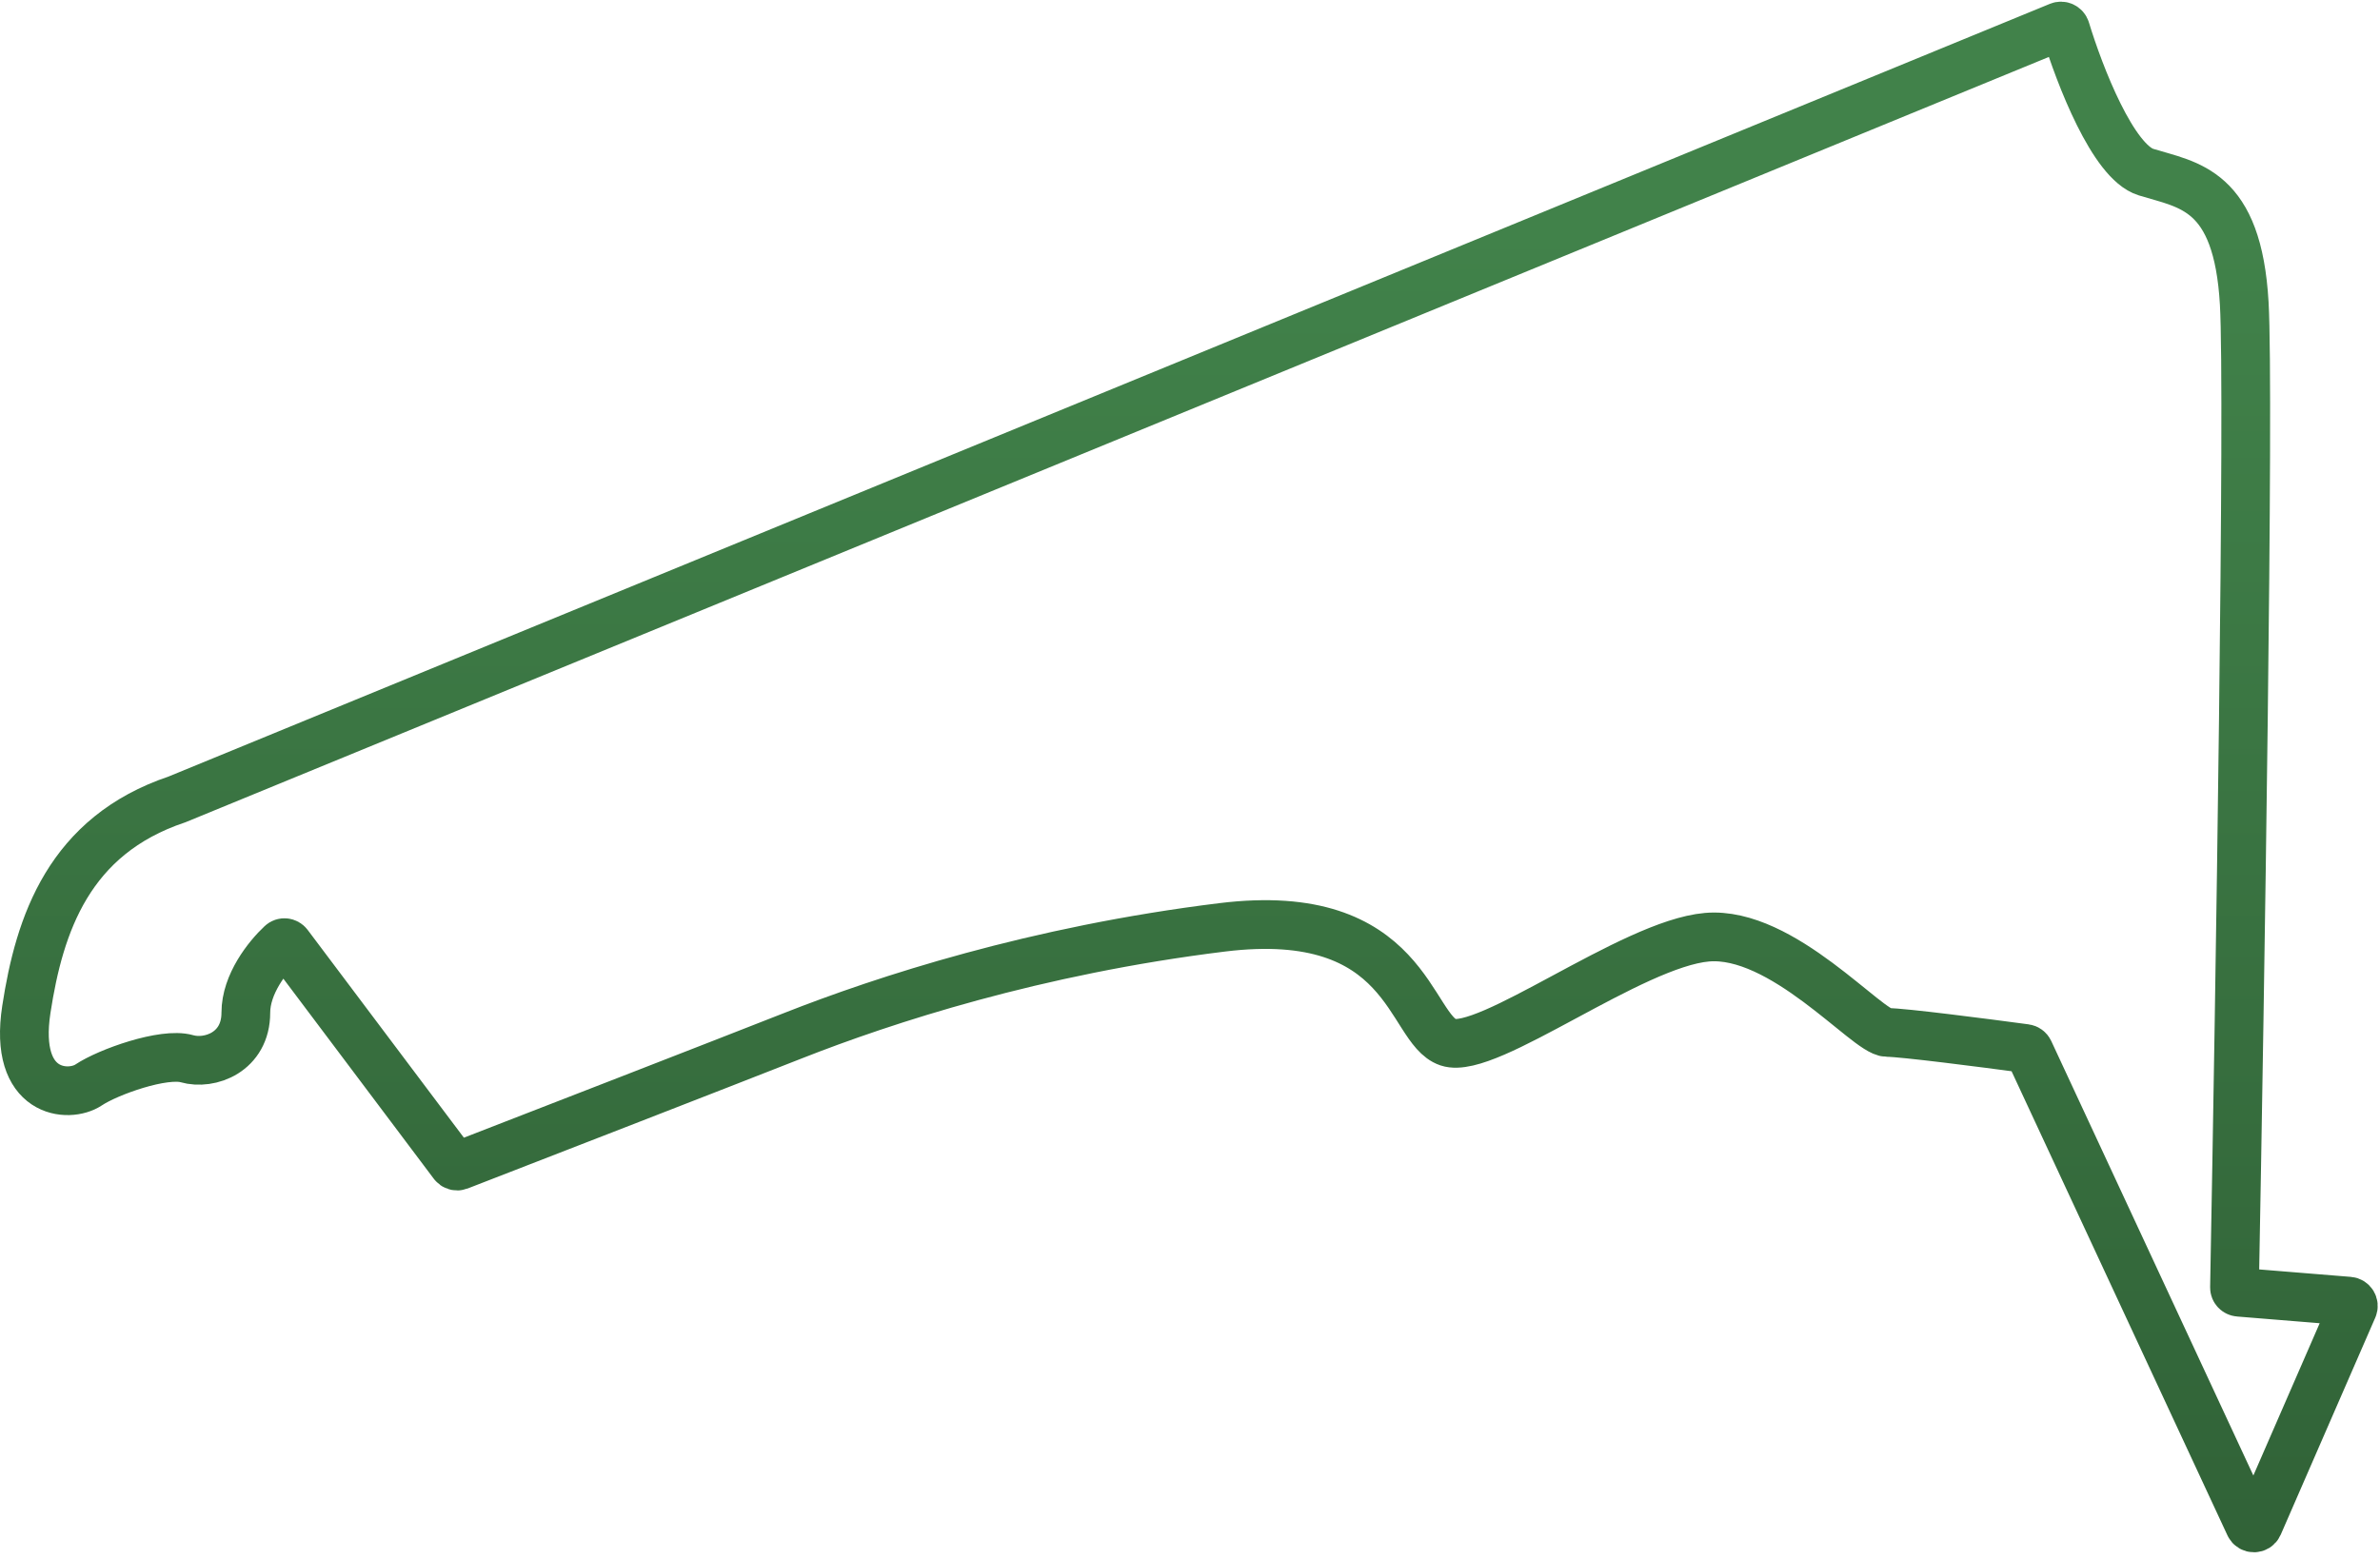 <svg width="293" height="192" viewBox="0 0 293 192" fill="none" xmlns="http://www.w3.org/2000/svg">
<path d="M253.494 3.251L21.794 98.436C8.483 102.897 4.856 113.789 3.243 124.303C1.63 134.816 8.485 135.22 10.905 133.603C13.325 131.985 20.181 129.559 23.004 130.368C25.827 131.177 30.264 129.559 30.264 124.707C30.264 121.172 32.939 117.816 34.636 116.227C34.885 115.994 35.276 116.04 35.48 116.312L55.805 143.352C55.966 143.565 56.239 143.649 56.488 143.552C66.757 139.571 88.704 131.048 97.618 127.537C108.911 123.09 127.463 117.024 150.452 114.194C173.441 111.363 173.441 126.729 178.281 128.346C183.121 129.964 200.867 116.215 210.143 115.407C219.42 114.598 229.906 127.133 232.326 127.133C234.221 127.133 244.261 128.425 249.349 129.112C249.55 129.139 249.72 129.266 249.806 129.45L276.941 187.801C277.157 188.266 277.821 188.258 278.026 187.788L289.668 161.054C289.831 160.68 289.577 160.256 289.17 160.223L275.635 159.123C275.321 159.097 275.082 158.847 275.087 158.533C275.761 122.476 276.929 48.63 276.287 37.365C275.481 23.213 269.431 22.809 264.188 21.191C260.147 19.945 256.033 9.347 254.294 3.632C254.191 3.294 253.821 3.117 253.494 3.251Z" stroke="url(#paint0_linear_1877_10243)" stroke-width="6"/>
<defs>
<linearGradient id="paint0_linear_1877_10243" x1="135.939" y1="28.188" x2="135.939" y2="356.271" gradientUnits="userSpaceOnUse">
<stop stop-color="#41824A"/>
<stop offset="1" stop-color="#204224"/>
</linearGradient>
</defs>
</svg>
